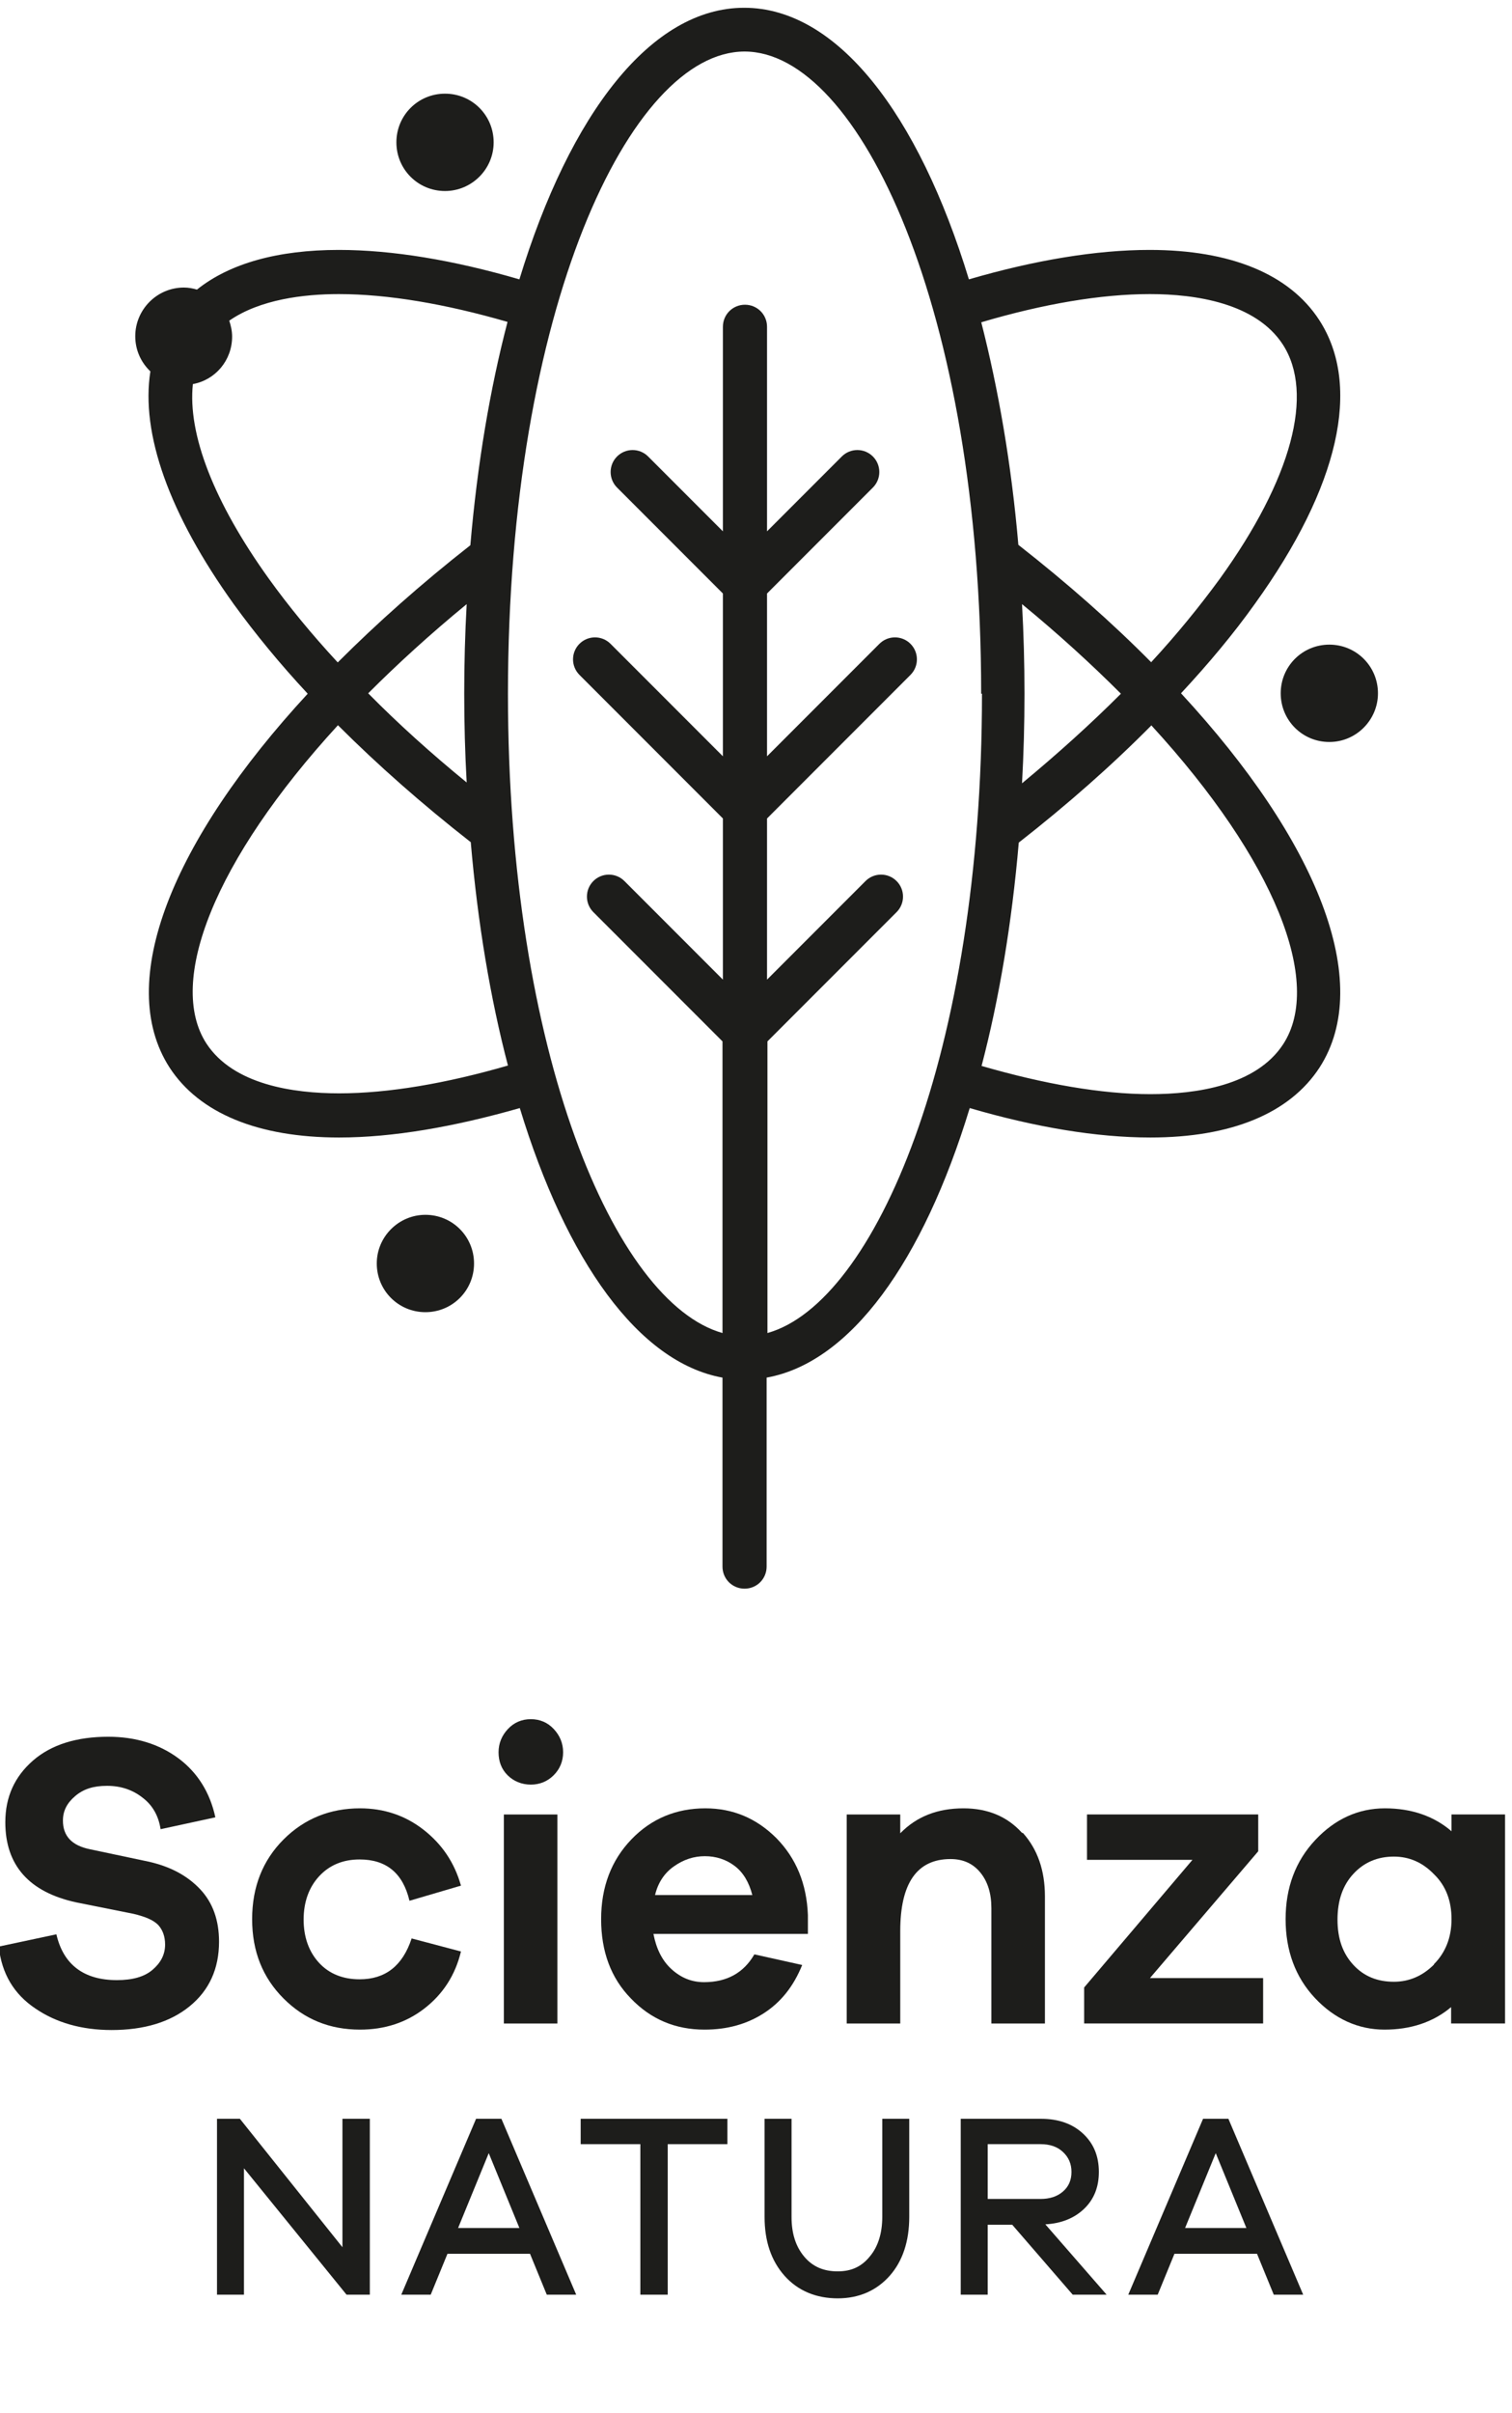 <?xml version="1.0" encoding="UTF-8"?>
<svg id="a" data-name="Livello 1" xmlns="http://www.w3.org/2000/svg" viewBox="0 0 37 59">
  <path d="m33.72,16.95c0,.65-.53,1.19-1.19,1.19s-1.19-.53-1.19-1.19.53-1.19,1.19-1.19,1.19.53,1.19,1.19ZM10.89,4.67c.65,0,1.19-.53,1.19-1.19s-.53-1.19-1.19-1.19-1.19.53-1.19,1.19.53,1.19,1.19,1.19Zm-.48,25.03c-.65,0-1.19.53-1.19,1.19s.53,1.19,1.19,1.19,1.19-.53,1.19-1.19-.53-1.19-1.19-1.19Zm18.5-12.74c3.31,3.58,4.73,7.05,3.38,9.14-.73,1.12-2.16,1.71-4.14,1.71h0c-1.31,0-2.81-.25-4.42-.72-1.14,3.74-2.91,6.22-4.97,6.59v4.62c0,.3-.24.54-.54.54s-.54-.24-.54-.54v-4.62c-2.05-.37-3.82-2.85-4.96-6.59-1.61.46-3.11.72-4.42.72-1.98,0-3.42-.59-4.15-1.71-1.35-2.09.07-5.56,3.38-9.14-.68-.73-1.28-1.46-1.81-2.19-1.58-2.2-2.28-4.17-2.04-5.69-.23-.22-.37-.52-.37-.86,0-.65.53-1.19,1.19-1.19.11,0,.22.02.32.05.8-.64,1.98-.97,3.47-.97,1.31,0,2.81.25,4.42.72C13.95,2.77,15.94.19,18.21.19s4.26,2.58,5.5,6.64c1.61-.47,3.12-.72,4.42-.72,1.98,0,3.42.59,4.15,1.71,1.05,1.61.49,4.08-1.57,6.94-.52.73-1.13,1.46-1.81,2.19Zm-4.9-9.09c.42,1.64.74,3.47.91,5.45,1.2.94,2.29,1.9,3.25,2.87.63-.68,1.19-1.37,1.68-2.04,1.76-2.44,2.32-4.53,1.54-5.73-.66-1.01-2.13-1.23-3.25-1.23-1.2,0-2.61.24-4.13.69Zm1.06,9.09c0,.74-.02,1.47-.06,2.19.87-.72,1.68-1.45,2.42-2.19-.72-.72-1.53-1.46-2.42-2.19.04.72.06,1.45.06,2.19Zm-16.8-.77c.96-.96,2.04-1.92,3.24-2.86.17-1.98.48-3.82.91-5.46-1.52-.44-2.93-.68-4.13-.68-.86,0-1.93.13-2.68.65.04.12.07.25.07.39,0,.58-.41,1.06-.96,1.16-.13,1.22.51,2.88,1.86,4.76.49.68,1.05,1.36,1.68,2.04Zm3.09.77c0-.74.02-1.47.06-2.19-.89.73-1.69,1.46-2.41,2.18.73.74,1.54,1.47,2.41,2.18-.04-.71-.06-1.44-.06-2.18Zm1.07,9.09c-.43-1.64-.74-3.48-.91-5.46-1.19-.93-2.28-1.89-3.25-2.86-3.03,3.3-4.19,6.28-3.22,7.78.66,1.01,2.13,1.22,3.25,1.22,1.2,0,2.61-.24,4.13-.68Zm11.58-9.09c0-9.39-2.99-15.7-5.79-15.7s-5.79,6.31-5.79,15.7c0,8.79,2.62,14.89,5.25,15.63v-7.13l-3.16-3.16c-.21-.21-.21-.55,0-.76s.55-.21.76,0l2.41,2.41v-3.94l-3.51-3.51c-.21-.21-.21-.55,0-.76s.55-.21.76,0l2.75,2.75v-3.98h0s-2.59-2.59-2.59-2.59c-.21-.21-.21-.55,0-.76s.55-.21.76,0l1.83,1.83v-5c0-.3.24-.54.54-.54s.54.24.54.54v5l1.83-1.83c.21-.21.55-.21.76,0s.21.55,0,.76l-2.59,2.59h0v3.98l2.75-2.75c.21-.21.55-.21.76,0s.21.55,0,.76l-3.51,3.51v3.94l2.41-2.41c.21-.21.55-.21.76,0s.21.55,0,.76l-3.16,3.16v7.13c2.63-.74,5.25-6.83,5.25-15.63Zm4.17.77c-.97.98-2.06,1.94-3.25,2.87-.17,1.98-.48,3.82-.91,5.46,1.52.44,2.93.69,4.13.69h0c1.12,0,2.59-.21,3.25-1.22.98-1.5-.19-4.49-3.22-7.79Z" fill="#1d1d1b" stroke-width="0"/>
  <g>
    <path d="m4.37,42.99c.47.35.77.84.9,1.44l-1.34.29c-.05-.32-.19-.58-.44-.77-.24-.19-.53-.29-.87-.29s-.58.08-.78.25-.3.36-.3.6c0,.38.22.61.66.7l1.42.3c.55.12.97.35,1.28.68.31.33.46.76.46,1.28,0,.66-.24,1.19-.72,1.58-.48.39-1.12.58-1.91.58-.73,0-1.36-.18-1.87-.53-.52-.35-.82-.85-.89-1.51l1.41-.3c.17.74.67,1.12,1.48,1.12.38,0,.67-.08.87-.25s.31-.37.31-.62c0-.2-.06-.36-.17-.48-.12-.12-.31-.2-.6-.27l-1.4-.28c-1.16-.25-1.74-.91-1.74-1.96,0-.62.23-1.12.68-1.51.45-.39,1.07-.58,1.84-.58.67,0,1.25.18,1.72.53Z" fill="#1d1d1b" stroke-width="0"/>
    <path d="m10.07,47.39l1.21.32c-.14.58-.44,1.04-.89,1.39s-.98.52-1.58.52c-.74,0-1.36-.25-1.87-.76s-.77-1.15-.77-1.94.26-1.44.77-1.95,1.14-.76,1.87-.76c.58,0,1.1.17,1.55.52s.76.8.92,1.37l-1.26.37c-.16-.68-.57-1.01-1.22-1.01-.41,0-.74.14-.99.41s-.38.63-.38,1.06.13.79.38,1.06c.25.27.59.4.99.4.63,0,1.05-.33,1.27-.99Z" fill="#1d1d1b" stroke-width="0"/>
    <path d="m13.55,42.27c.15.16.23.35.23.57s-.08.41-.23.56c-.15.15-.34.23-.56.23s-.42-.08-.57-.23c-.15-.15-.22-.34-.22-.56s.08-.41.23-.57c.15-.16.34-.24.56-.24s.41.08.56.24Zm-1.22,7.2v-5.11h1.31v5.11h-1.31Z" fill="#1d1d1b" stroke-width="0"/>
    <path d="m19.75,47.28h-3.76c.07.36.21.65.44.86.23.21.49.32.8.32.56,0,.97-.23,1.23-.68l1.17.26c-.21.52-.52.91-.94,1.18-.42.27-.9.4-1.45.4-.71,0-1.31-.25-1.8-.76-.49-.5-.73-1.15-.73-1.94s.25-1.44.74-1.95c.49-.51,1.1-.76,1.81-.76.67,0,1.25.24,1.74.73.48.49.74,1.11.77,1.88v.46Zm-3.26-1.65c-.23.16-.39.4-.46.7h2.38c-.08-.31-.22-.55-.43-.71s-.46-.24-.73-.24-.52.08-.76.25Z" fill="#1d1d1b" stroke-width="0"/>
    <path d="m25.03,44.81c.36.4.54.92.54,1.55v3.11h-1.31v-2.82c0-.36-.09-.65-.27-.87-.18-.22-.42-.33-.73-.33-.82,0-1.23.59-1.23,1.76v2.26h-1.31v-5.11h1.31v.46c.4-.41.91-.61,1.55-.61.59,0,1.07.2,1.43.6Z" fill="#1d1d1b" stroke-width="0"/>
    <path d="m30.91,49.47h-4.38v-.88l2.65-3.12h-2.58v-1.11h4.19v.9l-2.65,3.1h2.77v1.1Z" fill="#1d1d1b" stroke-width="0"/>
    <path d="m36.82,49.47h-1.31v-.4c-.44.37-.99.55-1.63.55s-1.22-.26-1.7-.77c-.48-.51-.72-1.16-.72-1.93s.24-1.42.73-1.94c.48-.51,1.05-.77,1.7-.77s1.2.19,1.63.56v-.41h1.31v5.11Zm-1.73-1.45c.28-.28.43-.65.43-1.1s-.14-.82-.43-1.1c-.28-.29-.61-.43-.98-.43-.4,0-.73.14-.99.42-.26.28-.39.65-.39,1.12s.13.83.39,1.11.59.41.99.41c.37,0,.7-.14.98-.42Z" fill="#1d1d1b" stroke-width="0"/>
  </g>
  <g>
    <path d="m9.04,56.1h-.56l-2.51-3.09v3.09h-.66v-4.3h.56l2.51,3.14v-3.14h.67v4.3Z" fill="#1d1d1b" stroke-width="0"/>
    <path d="m13.38,56.1l-.41-1h-2.02l-.41,1h-.72l1.83-4.3h.62l1.83,4.3h-.72Zm-1.42-3.46l-.75,1.83h1.5l-.75-1.83Z" fill="#1d1d1b" stroke-width="0"/>
    <path d="m16.34,52.42v3.68h-.67v-3.68h-1.46v-.62h3.59v.62h-1.46Z" fill="#1d1d1b" stroke-width="0"/>
    <path d="m22.25,54.2c0,.59-.16,1.08-.48,1.44s-.75.55-1.27.55-.97-.18-1.3-.55c-.33-.37-.49-.85-.49-1.44v-2.4h.66v2.4c0,.4.1.72.31.97s.48.36.82.36.59-.12.79-.37c.2-.24.3-.57.3-.96v-2.4h.66v2.4Z" fill="#1d1d1b" stroke-width="0"/>
    <path d="m26.25,56.1l-1.48-1.71h-.6v1.71h-.66v-4.3h1.96c.43,0,.77.12,1.03.36.26.24.39.55.39.94,0,.37-.12.67-.36.9-.24.23-.56.36-.95.38l1.5,1.72h-.83Zm-.79-2.34c.23,0,.41-.06.55-.18s.21-.28.21-.48-.07-.36-.21-.49-.32-.19-.55-.19h-1.29v1.34h1.29Z" fill="#1d1d1b" stroke-width="0"/>
    <path d="m31.17,56.1l-.41-1h-2.02l-.41,1h-.72l1.83-4.3h.62l1.83,4.3h-.72Zm-1.42-3.46l-.75,1.83h1.5l-.75-1.83Z" fill="#1d1d1b" stroke-width="0"/>
  </g>
</svg>